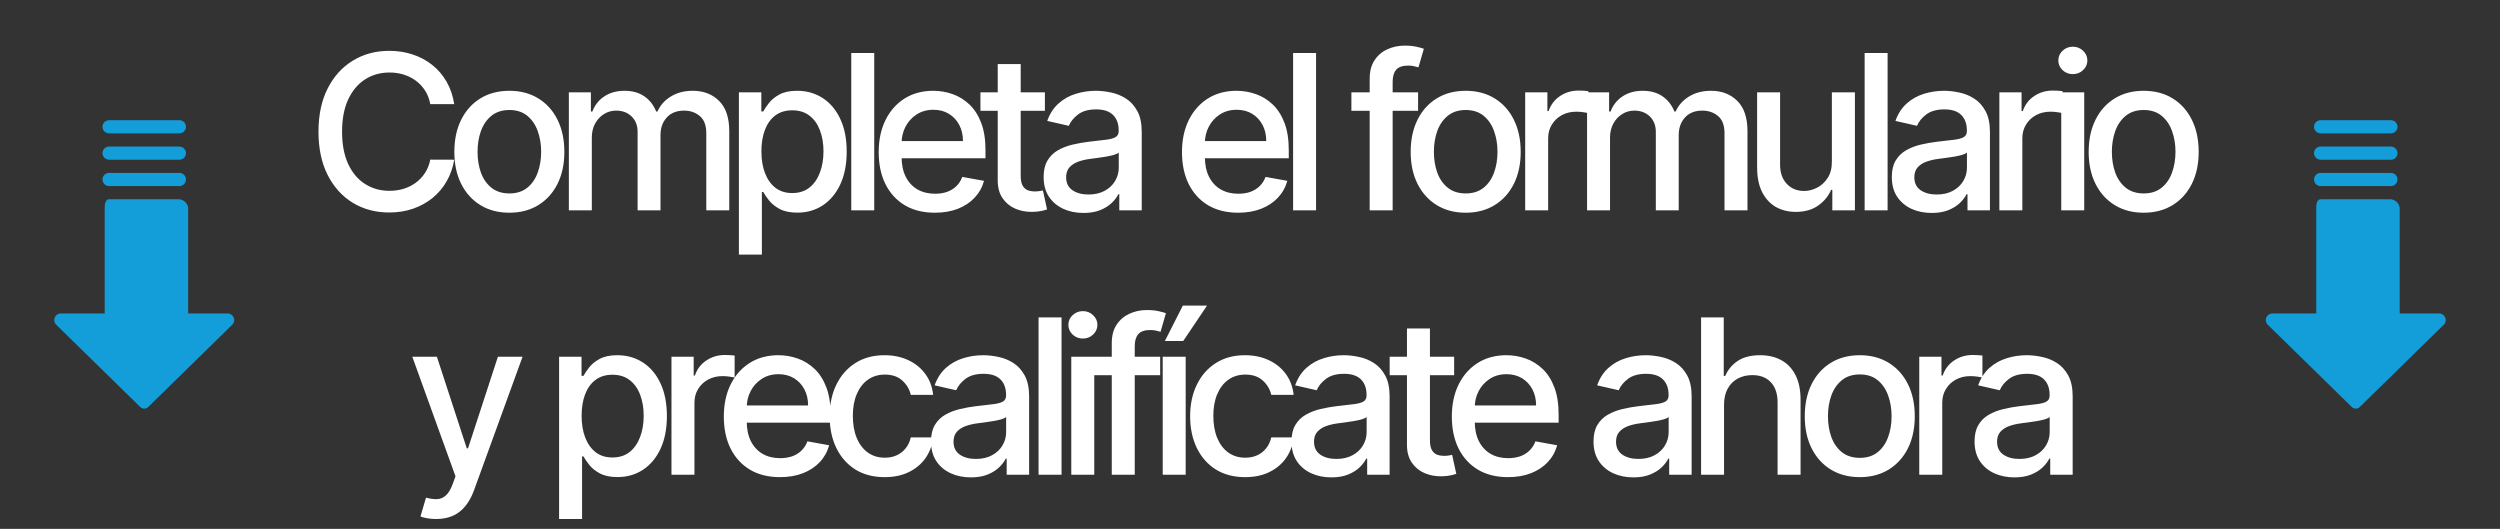 <svg width="416" height="88" viewBox="0 0 416 88" fill="none" xmlns="http://www.w3.org/2000/svg">
<rect x="0" y="0" width="416" height="88" fill="#333333" stroke="none"/>
<path d="M75.584 17.332H71.596C71.442 16.48 71.157 15.73 70.739 15.082C70.322 14.435 69.81 13.885 69.205 13.433C68.6 12.982 67.922 12.641 67.172 12.411C66.431 12.18 65.643 12.065 64.807 12.065C63.299 12.065 61.948 12.445 60.755 13.203C59.57 13.962 58.633 15.074 57.942 16.54C57.261 18.006 56.92 19.796 56.92 21.909C56.92 24.04 57.261 25.838 57.942 27.304C58.633 28.77 59.574 29.878 60.768 30.628C61.961 31.378 63.303 31.753 64.795 31.753C65.621 31.753 66.405 31.642 67.147 31.421C67.897 31.19 68.574 30.854 69.18 30.41C69.785 29.967 70.296 29.426 70.714 28.787C71.14 28.139 71.434 27.398 71.596 26.562L75.584 26.575C75.371 27.862 74.958 29.047 74.344 30.129C73.739 31.203 72.959 32.132 72.005 32.916C71.059 33.692 69.976 34.293 68.758 34.719C67.539 35.145 66.209 35.358 64.769 35.358C62.502 35.358 60.482 34.821 58.709 33.747C56.937 32.665 55.539 31.118 54.516 29.107C53.502 27.095 52.995 24.696 52.995 21.909C52.995 19.114 53.506 16.715 54.529 14.712C55.552 12.7 56.949 11.158 58.722 10.084C60.495 9.001 62.511 8.46 64.769 8.46C66.158 8.46 67.454 8.661 68.655 9.061C69.866 9.453 70.952 10.033 71.915 10.8C72.878 11.558 73.675 12.487 74.306 13.587C74.937 14.678 75.363 15.926 75.584 17.332ZM84.756 35.396C82.915 35.396 81.308 34.974 79.936 34.131C78.564 33.287 77.499 32.106 76.74 30.59C75.982 29.072 75.602 27.3 75.602 25.271C75.602 23.234 75.982 21.453 76.74 19.928C77.499 18.402 78.564 17.217 79.936 16.374C81.308 15.53 82.915 15.108 84.756 15.108C86.597 15.108 88.203 15.53 89.575 16.374C90.948 17.217 92.013 18.402 92.771 19.928C93.53 21.453 93.909 23.234 93.909 25.271C93.909 27.3 93.53 29.072 92.771 30.59C92.013 32.106 90.948 33.287 89.575 34.131C88.203 34.974 86.597 35.396 84.756 35.396ZM84.769 32.188C85.962 32.188 86.95 31.872 87.734 31.241C88.519 30.611 89.098 29.771 89.473 28.723C89.857 27.675 90.048 26.52 90.048 25.259C90.048 24.006 89.857 22.855 89.473 21.807C89.098 20.75 88.519 19.902 87.734 19.263C86.95 18.624 85.962 18.304 84.769 18.304C83.567 18.304 82.57 18.624 81.777 19.263C80.993 19.902 80.409 20.75 80.026 21.807C79.651 22.855 79.463 24.006 79.463 25.259C79.463 26.52 79.651 27.675 80.026 28.723C80.409 29.771 80.993 30.611 81.777 31.241C82.57 31.872 83.567 32.188 84.769 32.188ZM94.656 35V15.364H98.325V18.56H98.568C98.977 17.477 99.646 16.634 100.575 16.028C101.504 15.415 102.616 15.108 103.912 15.108C105.224 15.108 106.323 15.415 107.21 16.028C108.105 16.642 108.765 17.486 109.191 18.56H109.396C109.865 17.511 110.61 16.676 111.633 16.054C112.656 15.423 113.875 15.108 115.289 15.108C117.071 15.108 118.524 15.666 119.649 16.783C120.782 17.899 121.349 19.582 121.349 21.832V35H117.527V22.19C117.527 20.861 117.164 19.898 116.44 19.301C115.716 18.704 114.85 18.406 113.845 18.406C112.6 18.406 111.633 18.79 110.943 19.557C110.252 20.315 109.907 21.291 109.907 22.484V35H106.098V21.947C106.098 20.882 105.765 20.026 105.1 19.378C104.436 18.73 103.571 18.406 102.505 18.406C101.781 18.406 101.112 18.598 100.498 18.982C99.893 19.357 99.403 19.881 99.028 20.554C98.662 21.227 98.478 22.007 98.478 22.893V35H94.656ZM122.952 42.364V15.364H126.685V18.547H127.005C127.226 18.138 127.546 17.665 127.964 17.128C128.381 16.591 128.961 16.122 129.702 15.722C130.444 15.312 131.424 15.108 132.643 15.108C134.228 15.108 135.643 15.508 136.887 16.31C138.131 17.111 139.107 18.266 139.814 19.774C140.53 21.283 140.888 23.098 140.888 25.22C140.888 27.342 140.535 29.162 139.827 30.679C139.12 32.188 138.148 33.351 136.912 34.169C135.677 34.979 134.266 35.383 132.681 35.383C131.488 35.383 130.512 35.183 129.753 34.783C129.003 34.382 128.415 33.913 127.989 33.376C127.563 32.84 127.235 32.362 127.005 31.945H126.775V42.364H122.952ZM126.698 25.182C126.698 26.562 126.898 27.773 127.299 28.812C127.699 29.852 128.279 30.666 129.037 31.254C129.796 31.834 130.725 32.124 131.824 32.124C132.966 32.124 133.921 31.821 134.688 31.216C135.455 30.602 136.035 29.771 136.427 28.723C136.827 27.675 137.028 26.494 137.028 25.182C137.028 23.886 136.832 22.723 136.439 21.692C136.056 20.66 135.476 19.847 134.701 19.25C133.934 18.653 132.975 18.355 131.824 18.355C130.716 18.355 129.779 18.641 129.012 19.212C128.253 19.783 127.678 20.579 127.286 21.602C126.894 22.625 126.698 23.818 126.698 25.182ZM145.473 8.818V35H141.651V8.818H145.473ZM155.559 35.396C153.624 35.396 151.958 34.983 150.56 34.156C149.171 33.321 148.097 32.149 147.339 30.641C146.589 29.124 146.214 27.347 146.214 25.31C146.214 23.298 146.589 21.526 147.339 19.991C148.097 18.457 149.154 17.26 150.509 16.399C151.873 15.538 153.467 15.108 155.29 15.108C156.398 15.108 157.472 15.291 158.512 15.658C159.552 16.024 160.485 16.599 161.312 17.384C162.138 18.168 162.79 19.186 163.268 20.439C163.745 21.683 163.984 23.196 163.984 24.977V26.332H148.374V23.469H160.238C160.238 22.463 160.033 21.572 159.624 20.797C159.215 20.013 158.64 19.395 157.898 18.943C157.165 18.491 156.305 18.266 155.316 18.266C154.242 18.266 153.305 18.53 152.504 19.058C151.711 19.578 151.097 20.26 150.663 21.104C150.236 21.939 150.023 22.847 150.023 23.827V26.064C150.023 27.376 150.254 28.493 150.714 29.413C151.183 30.334 151.834 31.037 152.67 31.523C153.505 32 154.481 32.239 155.597 32.239C156.322 32.239 156.982 32.136 157.579 31.932C158.175 31.719 158.691 31.403 159.126 30.986C159.56 30.568 159.893 30.053 160.123 29.439L163.741 30.091C163.451 31.156 162.931 32.09 162.181 32.891C161.44 33.683 160.506 34.301 159.381 34.744C158.265 35.179 156.991 35.396 155.559 35.396ZM173.871 15.364V18.432H163.145V15.364H173.871ZM166.022 10.659H169.844V29.234C169.844 29.976 169.955 30.534 170.176 30.909C170.398 31.276 170.683 31.527 171.033 31.663C171.391 31.791 171.779 31.855 172.196 31.855C172.503 31.855 172.772 31.834 173.002 31.791C173.232 31.749 173.411 31.715 173.539 31.689L174.229 34.847C174.007 34.932 173.692 35.017 173.283 35.102C172.874 35.196 172.362 35.247 171.749 35.256C170.743 35.273 169.806 35.094 168.936 34.719C168.067 34.344 167.364 33.764 166.827 32.98C166.29 32.196 166.022 31.212 166.022 30.027V10.659ZM180.294 35.435C179.049 35.435 177.924 35.205 176.919 34.744C175.913 34.276 175.116 33.598 174.528 32.712C173.949 31.825 173.659 30.739 173.659 29.452C173.659 28.344 173.872 27.432 174.298 26.716C174.724 26 175.299 25.433 176.024 25.016C176.748 24.598 177.558 24.283 178.453 24.07C179.348 23.857 180.26 23.695 181.189 23.584C182.365 23.447 183.319 23.337 184.052 23.251C184.785 23.158 185.318 23.009 185.65 22.804C185.983 22.599 186.149 22.267 186.149 21.807V21.717C186.149 20.601 185.834 19.736 185.203 19.122C184.581 18.509 183.652 18.202 182.416 18.202C181.129 18.202 180.115 18.487 179.373 19.058C178.64 19.621 178.133 20.247 177.852 20.938L174.26 20.119C174.686 18.926 175.308 17.963 176.126 17.23C176.953 16.489 177.903 15.952 178.977 15.619C180.051 15.278 181.18 15.108 182.365 15.108C183.149 15.108 183.98 15.202 184.858 15.389C185.744 15.568 186.571 15.901 187.338 16.386C188.113 16.872 188.748 17.567 189.243 18.47C189.737 19.365 189.984 20.528 189.984 21.96V35H186.251V32.315H186.098C185.851 32.81 185.48 33.295 184.986 33.773C184.491 34.25 183.856 34.646 183.081 34.962C182.305 35.277 181.376 35.435 180.294 35.435ZM181.125 32.367C182.182 32.367 183.085 32.158 183.835 31.74C184.593 31.322 185.169 30.777 185.561 30.104C185.961 29.422 186.162 28.693 186.162 27.918V25.386C186.025 25.523 185.761 25.651 185.369 25.77C184.986 25.881 184.547 25.979 184.052 26.064C183.558 26.141 183.076 26.213 182.608 26.281C182.139 26.341 181.747 26.392 181.432 26.435C180.69 26.528 180.013 26.686 179.399 26.908C178.794 27.129 178.308 27.449 177.942 27.866C177.584 28.276 177.405 28.821 177.405 29.503C177.405 30.449 177.754 31.165 178.453 31.651C179.152 32.128 180.042 32.367 181.125 32.367ZM206.026 35.396C204.091 35.396 202.425 34.983 201.027 34.156C199.638 33.321 198.564 32.149 197.806 30.641C197.056 29.124 196.681 27.347 196.681 25.31C196.681 23.298 197.056 21.526 197.806 19.991C198.564 18.457 199.621 17.26 200.976 16.399C202.34 15.538 203.933 15.108 205.757 15.108C206.865 15.108 207.939 15.291 208.979 15.658C210.019 16.024 210.952 16.599 211.779 17.384C212.605 18.168 213.257 19.186 213.735 20.439C214.212 21.683 214.451 23.196 214.451 24.977V26.332H198.841V23.469H210.705C210.705 22.463 210.5 21.572 210.091 20.797C209.682 20.013 209.107 19.395 208.365 18.943C207.632 18.491 206.772 18.266 205.783 18.266C204.709 18.266 203.772 18.53 202.97 19.058C202.178 19.578 201.564 20.26 201.129 21.104C200.703 21.939 200.49 22.847 200.49 23.827V26.064C200.49 27.376 200.72 28.493 201.181 29.413C201.649 30.334 202.301 31.037 203.137 31.523C203.972 32 204.948 32.239 206.064 32.239C206.789 32.239 207.449 32.136 208.046 31.932C208.642 31.719 209.158 31.403 209.593 30.986C210.027 30.568 210.36 30.053 210.59 29.439L214.208 30.091C213.918 31.156 213.398 32.09 212.648 32.891C211.906 33.683 210.973 34.301 209.848 34.744C208.732 35.179 207.458 35.396 206.026 35.396ZM218.994 8.818V35H215.172V8.818H218.994ZM235.969 15.364V18.432H224.872V15.364H235.969ZM227.915 35V13.088C227.915 11.861 228.183 10.842 228.72 10.033C229.257 9.214 229.969 8.605 230.855 8.205C231.742 7.795 232.705 7.591 233.745 7.591C234.512 7.591 235.168 7.655 235.713 7.783C236.259 7.902 236.664 8.013 236.928 8.115L236.033 11.209C235.854 11.158 235.624 11.098 235.343 11.03C235.061 10.953 234.72 10.915 234.32 10.915C233.391 10.915 232.726 11.145 232.326 11.605C231.933 12.065 231.737 12.73 231.737 13.599V35H227.915ZM243.891 35.396C242.05 35.396 240.443 34.974 239.071 34.131C237.699 33.287 236.634 32.106 235.875 30.59C235.117 29.072 234.737 27.3 234.737 25.271C234.737 23.234 235.117 21.453 235.875 19.928C236.634 18.402 237.699 17.217 239.071 16.374C240.443 15.53 242.05 15.108 243.891 15.108C245.732 15.108 247.338 15.53 248.71 16.374C250.083 17.217 251.148 18.402 251.906 19.928C252.665 21.453 253.044 23.234 253.044 25.271C253.044 27.3 252.665 29.072 251.906 30.59C251.148 32.106 250.083 33.287 248.71 34.131C247.338 34.974 245.732 35.396 243.891 35.396ZM243.904 32.188C245.097 32.188 246.085 31.872 246.869 31.241C247.654 30.611 248.233 29.771 248.608 28.723C248.992 27.675 249.183 26.52 249.183 25.259C249.183 24.006 248.992 22.855 248.608 21.807C248.233 20.75 247.654 19.902 246.869 19.263C246.085 18.624 245.097 18.304 243.904 18.304C242.702 18.304 241.705 18.624 240.912 19.263C240.128 19.902 239.544 20.75 239.161 21.807C238.786 22.855 238.598 24.006 238.598 25.259C238.598 26.52 238.786 27.675 239.161 28.723C239.544 29.771 240.128 30.611 240.912 31.241C241.705 31.872 242.702 32.188 243.904 32.188ZM253.791 35V15.364H257.485V18.483H257.69C258.048 17.426 258.679 16.595 259.582 15.99C260.494 15.376 261.525 15.07 262.676 15.07C262.914 15.07 263.196 15.078 263.52 15.095C263.852 15.112 264.112 15.133 264.299 15.159V18.815C264.146 18.773 263.873 18.726 263.481 18.675C263.089 18.615 262.697 18.585 262.305 18.585C261.402 18.585 260.596 18.777 259.889 19.16C259.19 19.535 258.636 20.06 258.227 20.733C257.818 21.398 257.613 22.156 257.613 23.009V35H253.791ZM264.087 35V15.364H267.756V18.56H267.999C268.408 17.477 269.077 16.634 270.006 16.028C270.935 15.415 272.047 15.108 273.343 15.108C274.655 15.108 275.755 15.415 276.641 16.028C277.536 16.642 278.197 17.486 278.623 18.56H278.827C279.296 17.511 280.042 16.676 281.065 16.054C282.087 15.423 283.306 15.108 284.721 15.108C286.502 15.108 287.955 15.666 289.08 16.783C290.214 17.899 290.78 19.582 290.78 21.832V35H286.958V22.19C286.958 20.861 286.596 19.898 285.871 19.301C285.147 18.704 284.282 18.406 283.276 18.406C282.032 18.406 281.065 18.79 280.374 19.557C279.684 20.315 279.339 21.291 279.339 22.484V35H275.529V21.947C275.529 20.882 275.197 20.026 274.532 19.378C273.867 18.73 273.002 18.406 271.937 18.406C271.212 18.406 270.543 18.598 269.93 18.982C269.324 19.357 268.834 19.881 268.459 20.554C268.093 21.227 267.91 22.007 267.91 22.893V35H264.087ZM304.823 26.857V15.364H308.658V35H304.899V31.599H304.695C304.243 32.648 303.519 33.521 302.521 34.22C301.533 34.91 300.301 35.256 298.827 35.256C297.565 35.256 296.449 34.979 295.477 34.425C294.514 33.862 293.756 33.031 293.202 31.932C292.656 30.832 292.384 29.473 292.384 27.854V15.364H296.206V27.393C296.206 28.732 296.577 29.797 297.318 30.59C298.06 31.382 299.023 31.778 300.208 31.778C300.923 31.778 301.635 31.599 302.342 31.241C303.058 30.884 303.651 30.342 304.119 29.618C304.597 28.893 304.831 27.973 304.823 26.857ZM314.096 8.818V35H310.274V8.818H314.096ZM321.433 35.435C320.189 35.435 319.064 35.205 318.058 34.744C317.052 34.276 316.256 33.598 315.668 32.712C315.088 31.825 314.798 30.739 314.798 29.452C314.798 28.344 315.011 27.432 315.437 26.716C315.864 26 316.439 25.433 317.163 25.016C317.888 24.598 318.697 24.283 319.592 24.07C320.487 23.857 321.399 23.695 322.328 23.584C323.504 23.447 324.459 23.337 325.192 23.251C325.925 23.158 326.457 23.009 326.79 22.804C327.122 22.599 327.288 22.267 327.288 21.807V21.717C327.288 20.601 326.973 19.736 326.342 19.122C325.72 18.509 324.791 18.202 323.555 18.202C322.268 18.202 321.254 18.487 320.513 19.058C319.78 19.621 319.273 20.247 318.991 20.938L315.399 20.119C315.825 18.926 316.447 17.963 317.266 17.23C318.092 16.489 319.043 15.952 320.116 15.619C321.19 15.278 322.32 15.108 323.504 15.108C324.288 15.108 325.119 15.202 325.997 15.389C326.883 15.568 327.71 15.901 328.477 16.386C329.253 16.872 329.888 17.567 330.382 18.47C330.876 19.365 331.124 20.528 331.124 21.96V35H327.391V32.315H327.237C326.99 32.81 326.619 33.295 326.125 33.773C325.631 34.25 324.996 34.646 324.22 34.962C323.445 35.277 322.516 35.435 321.433 35.435ZM322.264 32.367C323.321 32.367 324.224 32.158 324.974 31.74C325.733 31.322 326.308 30.777 326.7 30.104C327.101 29.422 327.301 28.693 327.301 27.918V25.386C327.165 25.523 326.9 25.651 326.508 25.77C326.125 25.881 325.686 25.979 325.192 26.064C324.697 26.141 324.216 26.213 323.747 26.281C323.278 26.341 322.886 26.392 322.571 26.435C321.829 26.528 321.152 26.686 320.538 26.908C319.933 27.129 319.447 27.449 319.081 27.866C318.723 28.276 318.544 28.821 318.544 29.503C318.544 30.449 318.893 31.165 319.592 31.651C320.291 32.128 321.182 32.367 322.264 32.367ZM332.695 35V15.364H336.389V18.483H336.594C336.952 17.426 337.583 16.595 338.486 15.99C339.398 15.376 340.429 15.07 341.58 15.07C341.818 15.07 342.1 15.078 342.423 15.095C342.756 15.112 343.016 15.133 343.203 15.159V18.815C343.05 18.773 342.777 18.726 342.385 18.675C341.993 18.615 341.601 18.585 341.209 18.585C340.306 18.585 339.5 18.777 338.793 19.16C338.094 19.535 337.54 20.06 337.131 20.733C336.722 21.398 336.517 22.156 336.517 23.009V35H332.695ZM342.991 35V15.364H346.814V35H342.991ZM344.922 12.334C344.257 12.334 343.686 12.112 343.209 11.669C342.74 11.217 342.505 10.68 342.505 10.058C342.505 9.428 342.74 8.891 343.209 8.447C343.686 7.996 344.257 7.77 344.922 7.77C345.586 7.77 346.153 7.996 346.622 8.447C347.099 8.891 347.338 9.428 347.338 10.058C347.338 10.68 347.099 11.217 346.622 11.669C346.153 12.112 345.586 12.334 344.922 12.334ZM356.707 35.396C354.866 35.396 353.26 34.974 351.888 34.131C350.516 33.287 349.45 32.106 348.692 30.59C347.933 29.072 347.554 27.3 347.554 25.271C347.554 23.234 347.933 21.453 348.692 19.928C349.45 18.402 350.516 17.217 351.888 16.374C353.26 15.53 354.866 15.108 356.707 15.108C358.548 15.108 360.155 15.53 361.527 16.374C362.899 17.217 363.964 18.402 364.723 19.928C365.481 21.453 365.861 23.234 365.861 25.271C365.861 27.3 365.481 29.072 364.723 30.59C363.964 32.106 362.899 33.287 361.527 34.131C360.155 34.974 358.548 35.396 356.707 35.396ZM356.72 32.188C357.913 32.188 358.902 31.872 359.686 31.241C360.47 30.611 361.05 29.771 361.425 28.723C361.808 27.675 362 26.52 362 25.259C362 24.006 361.808 22.855 361.425 21.807C361.05 20.75 360.47 19.902 359.686 19.263C358.902 18.624 357.913 18.304 356.72 18.304C355.518 18.304 354.521 18.624 353.729 19.263C352.945 19.902 352.361 20.75 351.977 21.807C351.602 22.855 351.415 24.006 351.415 25.259C351.415 26.52 351.602 27.675 351.977 28.723C352.361 29.771 352.945 30.611 353.729 31.241C354.521 31.872 355.518 32.188 356.72 32.188ZM72.573 86.364C72.001 86.364 71.482 86.317 71.013 86.223C70.544 86.138 70.195 86.044 69.965 85.942L70.885 82.81C71.584 82.997 72.206 83.078 72.751 83.053C73.297 83.027 73.778 82.822 74.196 82.439C74.622 82.055 74.997 81.429 75.321 80.56L75.794 79.256L68.609 59.364H72.7L77.673 74.602H77.878L82.851 59.364H86.955L78.862 81.621C78.487 82.644 78.01 83.508 77.43 84.216C76.851 84.932 76.161 85.469 75.359 85.827C74.558 86.185 73.629 86.364 72.573 86.364ZM93.034 86.364V59.364H96.767V62.547H97.087C97.308 62.138 97.628 61.665 98.046 61.128C98.463 60.591 99.043 60.122 99.784 59.722C100.526 59.312 101.506 59.108 102.725 59.108C104.31 59.108 105.725 59.508 106.969 60.31C108.213 61.111 109.189 62.266 109.897 63.774C110.612 65.283 110.97 67.098 110.97 69.22C110.97 71.342 110.617 73.162 109.909 74.679C109.202 76.188 108.23 77.351 106.995 78.169C105.759 78.979 104.348 79.383 102.763 79.383C101.57 79.383 100.594 79.183 99.835 78.783C99.085 78.382 98.497 77.913 98.071 77.376C97.645 76.84 97.317 76.362 97.087 75.945H96.857V86.364H93.034ZM96.78 69.182C96.78 70.562 96.98 71.773 97.381 72.812C97.781 73.852 98.361 74.666 99.12 75.254C99.878 75.834 100.807 76.124 101.906 76.124C103.048 76.124 104.003 75.821 104.77 75.216C105.537 74.602 106.117 73.771 106.509 72.723C106.909 71.675 107.11 70.494 107.11 69.182C107.11 67.886 106.914 66.723 106.522 65.692C106.138 64.66 105.558 63.847 104.783 63.25C104.016 62.653 103.057 62.355 101.906 62.355C100.798 62.355 99.861 62.641 99.094 63.212C98.335 63.783 97.76 64.579 97.368 65.602C96.976 66.625 96.78 67.818 96.78 69.182ZM111.733 79V59.364H115.428V62.483H115.632C115.99 61.426 116.621 60.595 117.524 59.99C118.436 59.376 119.467 59.07 120.618 59.07C120.857 59.07 121.138 59.078 121.462 59.095C121.794 59.112 122.054 59.133 122.242 59.159V62.815C122.088 62.773 121.815 62.726 121.423 62.675C121.031 62.615 120.639 62.585 120.247 62.585C119.344 62.585 118.538 62.777 117.831 63.16C117.132 63.535 116.578 64.06 116.169 64.733C115.76 65.398 115.555 66.156 115.555 67.008V79H111.733ZM129.789 79.396C127.855 79.396 126.189 78.983 124.791 78.156C123.402 77.321 122.328 76.149 121.569 74.641C120.819 73.124 120.444 71.347 120.444 69.31C120.444 67.298 120.819 65.526 121.569 63.992C122.328 62.457 123.385 61.26 124.74 60.399C126.103 59.538 127.697 59.108 129.521 59.108C130.629 59.108 131.703 59.291 132.743 59.658C133.782 60.024 134.716 60.599 135.542 61.383C136.369 62.168 137.021 63.186 137.498 64.439C137.975 65.683 138.214 67.196 138.214 68.977V70.332H122.605V67.469H134.468C134.468 66.463 134.264 65.572 133.855 64.797C133.446 64.013 132.87 63.395 132.129 62.943C131.396 62.492 130.535 62.266 129.546 62.266C128.473 62.266 127.535 62.53 126.734 63.058C125.941 63.578 125.328 64.26 124.893 65.104C124.467 65.939 124.254 66.847 124.254 67.827V70.064C124.254 71.376 124.484 72.493 124.944 73.413C125.413 74.334 126.065 75.037 126.9 75.523C127.735 76 128.711 76.239 129.828 76.239C130.552 76.239 131.213 76.136 131.809 75.932C132.406 75.719 132.921 75.403 133.356 74.986C133.791 74.568 134.123 74.053 134.353 73.439L137.971 74.091C137.681 75.156 137.162 76.09 136.412 76.891C135.67 77.683 134.737 78.301 133.612 78.744C132.495 79.179 131.221 79.396 129.789 79.396ZM147.207 79.396C145.306 79.396 143.67 78.966 142.297 78.105C140.934 77.236 139.886 76.038 139.153 74.513C138.42 72.987 138.053 71.24 138.053 69.271C138.053 67.277 138.428 65.517 139.178 63.992C139.928 62.457 140.985 61.26 142.349 60.399C143.712 59.538 145.319 59.108 147.168 59.108C148.66 59.108 149.989 59.385 151.157 59.939C152.324 60.484 153.266 61.251 153.982 62.24C154.707 63.229 155.137 64.383 155.273 65.704H151.553C151.349 64.784 150.88 63.992 150.147 63.327C149.422 62.662 148.451 62.33 147.232 62.33C146.167 62.33 145.234 62.611 144.432 63.173C143.64 63.727 143.022 64.52 142.579 65.551C142.136 66.574 141.914 67.784 141.914 69.182C141.914 70.614 142.131 71.849 142.566 72.889C143.001 73.929 143.614 74.734 144.407 75.305C145.208 75.876 146.15 76.162 147.232 76.162C147.957 76.162 148.613 76.03 149.201 75.766C149.797 75.493 150.296 75.105 150.697 74.602C151.106 74.099 151.391 73.494 151.553 72.787H155.273C155.137 74.057 154.724 75.19 154.033 76.188C153.343 77.185 152.418 77.969 151.259 78.54C150.109 79.111 148.758 79.396 147.207 79.396ZM161.555 79.435C160.311 79.435 159.186 79.204 158.18 78.744C157.175 78.276 156.378 77.598 155.79 76.712C155.21 75.825 154.921 74.739 154.921 73.452C154.921 72.344 155.134 71.432 155.56 70.716C155.986 70 156.561 69.433 157.286 69.016C158.01 68.598 158.82 68.283 159.715 68.07C160.609 67.856 161.521 67.695 162.45 67.584C163.627 67.447 164.581 67.337 165.314 67.251C166.047 67.158 166.58 67.008 166.912 66.804C167.244 66.599 167.411 66.267 167.411 65.807V65.717C167.411 64.601 167.095 63.736 166.465 63.122C165.842 62.508 164.913 62.202 163.678 62.202C162.391 62.202 161.377 62.487 160.635 63.058C159.902 63.621 159.395 64.247 159.114 64.938L155.521 64.119C155.948 62.926 156.57 61.963 157.388 61.23C158.215 60.489 159.165 59.952 160.239 59.619C161.313 59.278 162.442 59.108 163.627 59.108C164.411 59.108 165.242 59.202 166.119 59.389C167.006 59.568 167.832 59.901 168.6 60.386C169.375 60.872 170.01 61.567 170.504 62.47C170.999 63.365 171.246 64.528 171.246 65.96V79H167.513V76.315H167.359C167.112 76.81 166.742 77.296 166.247 77.773C165.753 78.25 165.118 78.646 164.342 78.962C163.567 79.277 162.638 79.435 161.555 79.435ZM162.386 76.367C163.443 76.367 164.347 76.158 165.097 75.74C165.855 75.322 166.43 74.777 166.823 74.104C167.223 73.422 167.423 72.693 167.423 71.918V69.386C167.287 69.523 167.023 69.651 166.631 69.77C166.247 69.881 165.808 69.979 165.314 70.064C164.82 70.141 164.338 70.213 163.869 70.281C163.401 70.341 163.009 70.392 162.693 70.435C161.952 70.528 161.274 70.686 160.661 70.908C160.055 71.129 159.57 71.449 159.203 71.867C158.845 72.276 158.666 72.821 158.666 73.503C158.666 74.449 159.016 75.165 159.715 75.651C160.413 76.128 161.304 76.367 162.386 76.367ZM176.64 52.818V79H172.817V52.818H176.64ZM178.262 79V59.364H182.084V79H178.262ZM180.192 56.334C179.528 56.334 178.957 56.112 178.479 55.669C178.011 55.217 177.776 54.68 177.776 54.058C177.776 53.428 178.011 52.891 178.479 52.447C178.957 51.996 179.528 51.77 180.192 51.77C180.857 51.77 181.424 51.996 181.893 52.447C182.37 52.891 182.609 53.428 182.609 54.058C182.609 54.68 182.37 55.217 181.893 55.669C181.424 56.112 180.857 56.334 180.192 56.334ZM193.052 59.364V62.432H181.955V59.364H193.052ZM184.998 79V57.088C184.998 55.861 185.266 54.842 185.803 54.033C186.34 53.215 187.052 52.605 187.938 52.205C188.825 51.795 189.788 51.591 190.828 51.591C191.595 51.591 192.251 51.655 192.796 51.783C193.342 51.902 193.747 52.013 194.011 52.115L193.116 55.209C192.937 55.158 192.707 55.098 192.426 55.03C192.144 54.953 191.803 54.915 191.403 54.915C190.474 54.915 189.809 55.145 189.408 55.605C189.016 56.065 188.82 56.73 188.82 57.599V79H184.998ZM193.476 79V59.364H197.298V79H193.476ZM193.834 56.743L196.825 50.849H200.852L196.889 56.743H193.834ZM207.192 79.396C205.291 79.396 203.655 78.966 202.283 78.105C200.919 77.236 199.871 76.038 199.138 74.513C198.405 72.987 198.039 71.24 198.039 69.271C198.039 67.277 198.414 65.517 199.164 63.992C199.914 62.457 200.97 61.26 202.334 60.399C203.698 59.538 205.304 59.108 207.154 59.108C208.645 59.108 209.975 59.385 211.142 59.939C212.31 60.484 213.252 61.251 213.968 62.24C214.692 63.229 215.122 64.383 215.259 65.704H211.539C211.334 64.784 210.865 63.992 210.132 63.327C209.408 62.662 208.436 62.33 207.218 62.33C206.152 62.33 205.219 62.611 204.418 63.173C203.625 63.727 203.007 64.52 202.564 65.551C202.121 66.574 201.899 67.784 201.899 69.182C201.899 70.614 202.117 71.849 202.551 72.889C202.986 73.929 203.6 74.734 204.392 75.305C205.193 75.876 206.135 76.162 207.218 76.162C207.942 76.162 208.598 76.03 209.186 75.766C209.783 75.493 210.281 75.105 210.682 74.602C211.091 74.099 211.377 73.494 211.539 72.787H215.259C215.122 74.057 214.709 75.19 214.019 76.188C213.328 77.185 212.404 77.969 211.245 78.54C210.094 79.111 208.743 79.396 207.192 79.396ZM221.541 79.435C220.297 79.435 219.172 79.204 218.166 78.744C217.16 78.276 216.363 77.598 215.775 76.712C215.196 75.825 214.906 74.739 214.906 73.452C214.906 72.344 215.119 71.432 215.545 70.716C215.971 70 216.547 69.433 217.271 69.016C217.996 68.598 218.805 68.283 219.7 68.07C220.595 67.856 221.507 67.695 222.436 67.584C223.612 67.447 224.567 67.337 225.299 67.251C226.032 67.158 226.565 67.008 226.897 66.804C227.23 66.599 227.396 66.267 227.396 65.807V65.717C227.396 64.601 227.081 63.736 226.45 63.122C225.828 62.508 224.899 62.202 223.663 62.202C222.376 62.202 221.362 62.487 220.621 63.058C219.888 63.621 219.38 64.247 219.099 64.938L215.507 64.119C215.933 62.926 216.555 61.963 217.373 61.23C218.2 60.489 219.15 59.952 220.224 59.619C221.298 59.278 222.427 59.108 223.612 59.108C224.396 59.108 225.227 59.202 226.105 59.389C226.991 59.568 227.818 59.901 228.585 60.386C229.361 60.872 229.996 61.567 230.49 62.47C230.984 63.365 231.231 64.528 231.231 65.96V79H227.498V76.315H227.345C227.098 76.81 226.727 77.296 226.233 77.773C225.738 78.25 225.103 78.646 224.328 78.962C223.552 79.277 222.623 79.435 221.541 79.435ZM222.372 76.367C223.429 76.367 224.332 76.158 225.082 75.74C225.841 75.322 226.416 74.777 226.808 74.104C227.209 73.422 227.409 72.693 227.409 71.918V69.386C227.272 69.523 227.008 69.651 226.616 69.77C226.233 69.881 225.794 69.979 225.299 70.064C224.805 70.141 224.324 70.213 223.855 70.281C223.386 70.341 222.994 70.392 222.679 70.435C221.937 70.528 221.26 70.686 220.646 70.908C220.041 71.129 219.555 71.449 219.189 71.867C218.831 72.276 218.652 72.821 218.652 73.503C218.652 74.449 219.001 75.165 219.7 75.651C220.399 76.128 221.29 76.367 222.372 76.367ZM241.969 59.364V62.432H231.243V59.364H241.969ZM234.119 54.659H237.942V73.234C237.942 73.976 238.053 74.534 238.274 74.909C238.496 75.276 238.781 75.527 239.131 75.663C239.489 75.791 239.876 75.855 240.294 75.855C240.601 75.855 240.869 75.834 241.099 75.791C241.33 75.749 241.509 75.715 241.636 75.689L242.327 78.847C242.105 78.932 241.79 79.017 241.381 79.102C240.972 79.196 240.46 79.247 239.847 79.256C238.841 79.273 237.903 79.094 237.034 78.719C236.165 78.344 235.462 77.764 234.925 76.98C234.388 76.196 234.119 75.212 234.119 74.027V54.659ZM250.929 79.396C248.995 79.396 247.328 78.983 245.931 78.156C244.541 77.321 243.468 76.149 242.709 74.641C241.959 73.124 241.584 71.347 241.584 69.31C241.584 67.298 241.959 65.526 242.709 63.992C243.468 62.457 244.524 61.26 245.88 60.399C247.243 59.538 248.837 59.108 250.661 59.108C251.769 59.108 252.843 59.291 253.882 59.658C254.922 60.024 255.855 60.599 256.682 61.383C257.509 62.168 258.161 63.186 258.638 64.439C259.115 65.683 259.354 67.196 259.354 68.977V70.332H243.745V67.469H255.608C255.608 66.463 255.404 65.572 254.995 64.797C254.585 64.013 254.01 63.395 253.269 62.943C252.536 62.492 251.675 62.266 250.686 62.266C249.612 62.266 248.675 62.53 247.874 63.058C247.081 63.578 246.468 64.26 246.033 65.104C245.607 65.939 245.394 66.847 245.394 67.827V70.064C245.394 71.376 245.624 72.493 246.084 73.413C246.553 74.334 247.205 75.037 248.04 75.523C248.875 76 249.851 76.239 250.968 76.239C251.692 76.239 252.353 76.136 252.949 75.932C253.546 75.719 254.061 75.403 254.496 74.986C254.931 74.568 255.263 74.053 255.493 73.439L259.111 74.091C258.821 75.156 258.301 76.09 257.551 76.891C256.81 77.683 255.877 78.301 254.752 78.744C253.635 79.179 252.361 79.396 250.929 79.396ZM271.797 79.435C270.553 79.435 269.428 79.204 268.422 78.744C267.416 78.276 266.619 77.598 266.031 76.712C265.452 75.825 265.162 74.739 265.162 73.452C265.162 72.344 265.375 71.432 265.801 70.716C266.227 70 266.803 69.433 267.527 69.016C268.251 68.598 269.061 68.283 269.956 68.07C270.851 67.856 271.763 67.695 272.692 67.584C273.868 67.447 274.822 67.337 275.555 67.251C276.288 67.158 276.821 67.008 277.153 66.804C277.486 66.599 277.652 66.267 277.652 65.807V65.717C277.652 64.601 277.337 63.736 276.706 63.122C276.084 62.508 275.155 62.202 273.919 62.202C272.632 62.202 271.618 62.487 270.876 63.058C270.143 63.621 269.636 64.247 269.355 64.938L265.763 64.119C266.189 62.926 266.811 61.963 267.629 61.23C268.456 60.489 269.406 59.952 270.48 59.619C271.554 59.278 272.683 59.108 273.868 59.108C274.652 59.108 275.483 59.202 276.361 59.389C277.247 59.568 278.074 59.901 278.841 60.386C279.616 60.872 280.251 61.567 280.746 62.47C281.24 63.365 281.487 64.528 281.487 65.96V79H277.754V76.315H277.601C277.354 76.81 276.983 77.296 276.489 77.773C275.994 78.25 275.359 78.646 274.584 78.962C273.808 79.277 272.879 79.435 271.797 79.435ZM272.628 76.367C273.685 76.367 274.588 76.158 275.338 75.74C276.097 75.322 276.672 74.777 277.064 74.104C277.465 73.422 277.665 72.693 277.665 71.918V69.386C277.528 69.523 277.264 69.651 276.872 69.77C276.489 69.881 276.05 69.979 275.555 70.064C275.061 70.141 274.58 70.213 274.111 70.281C273.642 70.341 273.25 70.392 272.935 70.435C272.193 70.528 271.516 70.686 270.902 70.908C270.297 71.129 269.811 71.449 269.445 71.867C269.087 72.276 268.908 72.821 268.908 73.503C268.908 74.449 269.257 75.165 269.956 75.651C270.655 76.128 271.545 76.367 272.628 76.367ZM286.881 67.341V79H283.059V52.818H286.83V62.56H287.073C287.533 61.503 288.236 60.663 289.182 60.041C290.128 59.419 291.364 59.108 292.889 59.108C294.236 59.108 295.412 59.385 296.418 59.939C297.432 60.493 298.216 61.32 298.77 62.419C299.333 63.51 299.614 64.874 299.614 66.51V79H295.791V66.97C295.791 65.53 295.421 64.413 294.679 63.621C293.938 62.82 292.907 62.419 291.585 62.419C290.682 62.419 289.872 62.611 289.157 62.994C288.449 63.378 287.891 63.94 287.482 64.682C287.081 65.415 286.881 66.301 286.881 67.341ZM309.466 79.396C307.625 79.396 306.019 78.974 304.646 78.131C303.274 77.287 302.209 76.106 301.45 74.59C300.692 73.072 300.313 71.3 300.313 69.271C300.313 67.234 300.692 65.453 301.45 63.928C302.209 62.402 303.274 61.217 304.646 60.374C306.019 59.53 307.625 59.108 309.466 59.108C311.307 59.108 312.914 59.53 314.286 60.374C315.658 61.217 316.723 62.402 317.482 63.928C318.24 65.453 318.619 67.234 318.619 69.271C318.619 71.3 318.24 73.072 317.482 74.59C316.723 76.106 315.658 77.287 314.286 78.131C312.914 78.974 311.307 79.396 309.466 79.396ZM309.479 76.188C310.672 76.188 311.661 75.872 312.445 75.242C313.229 74.611 313.808 73.771 314.183 72.723C314.567 71.675 314.759 70.52 314.759 69.258C314.759 68.006 314.567 66.855 314.183 65.807C313.808 64.75 313.229 63.902 312.445 63.263C311.661 62.624 310.672 62.304 309.479 62.304C308.277 62.304 307.28 62.624 306.487 63.263C305.703 63.902 305.119 64.75 304.736 65.807C304.361 66.855 304.173 68.006 304.173 69.258C304.173 70.52 304.361 71.675 304.736 72.723C305.119 73.771 305.703 74.611 306.487 75.242C307.28 75.872 308.277 76.188 309.479 76.188ZM319.366 79V59.364H323.061V62.483H323.265C323.623 61.426 324.254 60.595 325.157 59.99C326.069 59.376 327.101 59.07 328.251 59.07C328.49 59.07 328.771 59.078 329.095 59.095C329.427 59.112 329.687 59.133 329.875 59.159V62.815C329.721 62.773 329.449 62.726 329.057 62.675C328.664 62.615 328.272 62.585 327.88 62.585C326.977 62.585 326.172 62.777 325.464 63.16C324.765 63.535 324.211 64.06 323.802 64.733C323.393 65.398 323.189 66.156 323.189 67.008V79H319.366ZM335.201 79.435C333.957 79.435 332.832 79.204 331.826 78.744C330.821 78.276 330.024 77.598 329.436 76.712C328.856 75.825 328.566 74.739 328.566 73.452C328.566 72.344 328.779 71.432 329.206 70.716C329.632 70 330.207 69.433 330.931 69.016C331.656 68.598 332.465 68.283 333.36 68.07C334.255 67.856 335.167 67.695 336.096 67.584C337.272 67.447 338.227 67.337 338.96 67.251C339.693 67.158 340.225 67.008 340.558 66.804C340.89 66.599 341.056 66.267 341.056 65.807V65.717C341.056 64.601 340.741 63.736 340.11 63.122C339.488 62.508 338.559 62.202 337.323 62.202C336.036 62.202 335.022 62.487 334.281 63.058C333.548 63.621 333.041 64.247 332.76 64.938L329.167 64.119C329.593 62.926 330.215 61.963 331.034 61.23C331.86 60.489 332.811 59.952 333.885 59.619C334.958 59.278 336.088 59.108 337.272 59.108C338.056 59.108 338.887 59.202 339.765 59.389C340.652 59.568 341.478 59.901 342.245 60.386C343.021 60.872 343.656 61.567 344.15 62.47C344.644 63.365 344.892 64.528 344.892 65.96V79H341.159V76.315H341.005C340.758 76.81 340.387 77.296 339.893 77.773C339.399 78.25 338.764 78.646 337.988 78.962C337.213 79.277 336.284 79.435 335.201 79.435ZM336.032 76.367C337.089 76.367 337.992 76.158 338.742 75.74C339.501 75.322 340.076 74.777 340.468 74.104C340.869 73.422 341.069 72.693 341.069 71.918V69.386C340.933 69.523 340.669 69.651 340.277 69.77C339.893 69.881 339.454 69.979 338.96 70.064C338.465 70.141 337.984 70.213 337.515 70.281C337.046 70.341 336.654 70.392 336.339 70.435C335.598 70.528 334.92 70.686 334.306 70.908C333.701 71.129 333.215 71.449 332.849 71.867C332.491 72.276 332.312 72.821 332.312 73.503C332.312 74.449 332.661 75.165 333.36 75.651C334.059 76.128 334.95 76.367 336.032 76.367Z" fill="white"/>
<g clip-path="url(#clip0_149_57)">
<path d="M9.381 54.062L23.269 67.657C23.605 68.061 24.203 68.116 24.607 67.781C24.652 67.743 24.694 67.702 24.731 67.657L38.619 54.062C39.063 53.65 39.089 52.956 38.677 52.512C38.473 52.292 38.188 52.165 37.888 52.161L31.309 52.161L31.309 34.546C31.184 33.809 30.589 33.244 29.848 33.157L18.152 33.157C17.568 33.157 17.422 33.888 17.422 34.546L17.422 52.161L10.112 52.161C9.507 52.169 9.022 52.666 9.03 53.272C9.034 53.572 9.161 53.857 9.381 54.062Z" fill="#139ED9"/>
<path d="M18.153 30.964L29.848 30.964C30.453 30.964 30.944 30.473 30.944 29.868C30.944 29.262 30.453 28.771 29.848 28.771L18.153 28.771C17.547 28.771 17.056 29.262 17.056 29.867C17.056 30.473 17.547 30.964 18.153 30.964Z" fill="#139ED9"/>
<path d="M18.153 26.578L29.848 26.578C30.453 26.578 30.944 26.087 30.944 25.482C30.944 24.876 30.453 24.386 29.848 24.386L18.153 24.386C17.547 24.386 17.056 24.876 17.056 25.482C17.056 26.087 17.547 26.578 18.153 26.578Z" fill="#139ED9"/>
<path d="M18.153 22.193L29.848 22.193C30.453 22.193 30.944 21.702 30.944 21.096C30.944 20.491 30.453 20 29.848 20L18.153 20C17.547 20 17.056 20.491 17.056 21.096C17.056 21.702 17.547 22.193 18.153 22.193Z" fill="#139ED9"/>
</g>
<g clip-path="url(#clip1_149_57)">
<path d="M377.381 54.062L391.269 67.657C391.604 68.061 392.204 68.116 392.607 67.781C392.652 67.743 392.694 67.702 392.731 67.657L406.619 54.062C407.063 53.65 407.089 52.956 406.677 52.512C406.473 52.292 406.188 52.165 405.888 52.161L399.309 52.161L399.309 34.546C399.185 33.809 398.589 33.244 397.847 33.157L386.152 33.157C385.568 33.157 385.422 33.888 385.422 34.546L385.422 52.161L378.112 52.161C377.507 52.169 377.022 52.666 377.03 53.272C377.034 53.572 377.161 53.857 377.381 54.062Z" fill="#139ED9"/>
<path d="M386.153 30.964L397.848 30.964C398.453 30.964 398.944 30.473 398.944 29.868C398.944 29.262 398.453 28.771 397.848 28.771L386.153 28.771C385.547 28.771 385.056 29.262 385.056 29.867C385.056 30.473 385.547 30.964 386.153 30.964Z" fill="#139ED9"/>
<path d="M386.153 26.578L397.848 26.578C398.453 26.578 398.944 26.087 398.944 25.482C398.944 24.876 398.453 24.386 397.848 24.386L386.153 24.386C385.547 24.386 385.056 24.876 385.056 25.482C385.056 26.087 385.547 26.578 386.153 26.578Z" fill="#139ED9"/>
<path d="M386.153 22.193L397.848 22.193C398.453 22.193 398.944 21.702 398.944 21.096C398.944 20.491 398.453 20 397.848 20L386.153 20C385.547 20 385.056 20.491 385.056 21.096C385.056 21.702 385.547 22.193 386.153 22.193Z" fill="#139ED9"/>
</g>
<defs>
<clipPath id="clip0_149_57">
<rect width="48" height="48" fill="white" transform="translate(48 68) rotate(-180)"/>
</clipPath>
<clipPath id="clip1_149_57">
<rect width="48" height="48" fill="white" transform="translate(416 68) rotate(-180)"/>
</clipPath>
</defs>
</svg>
